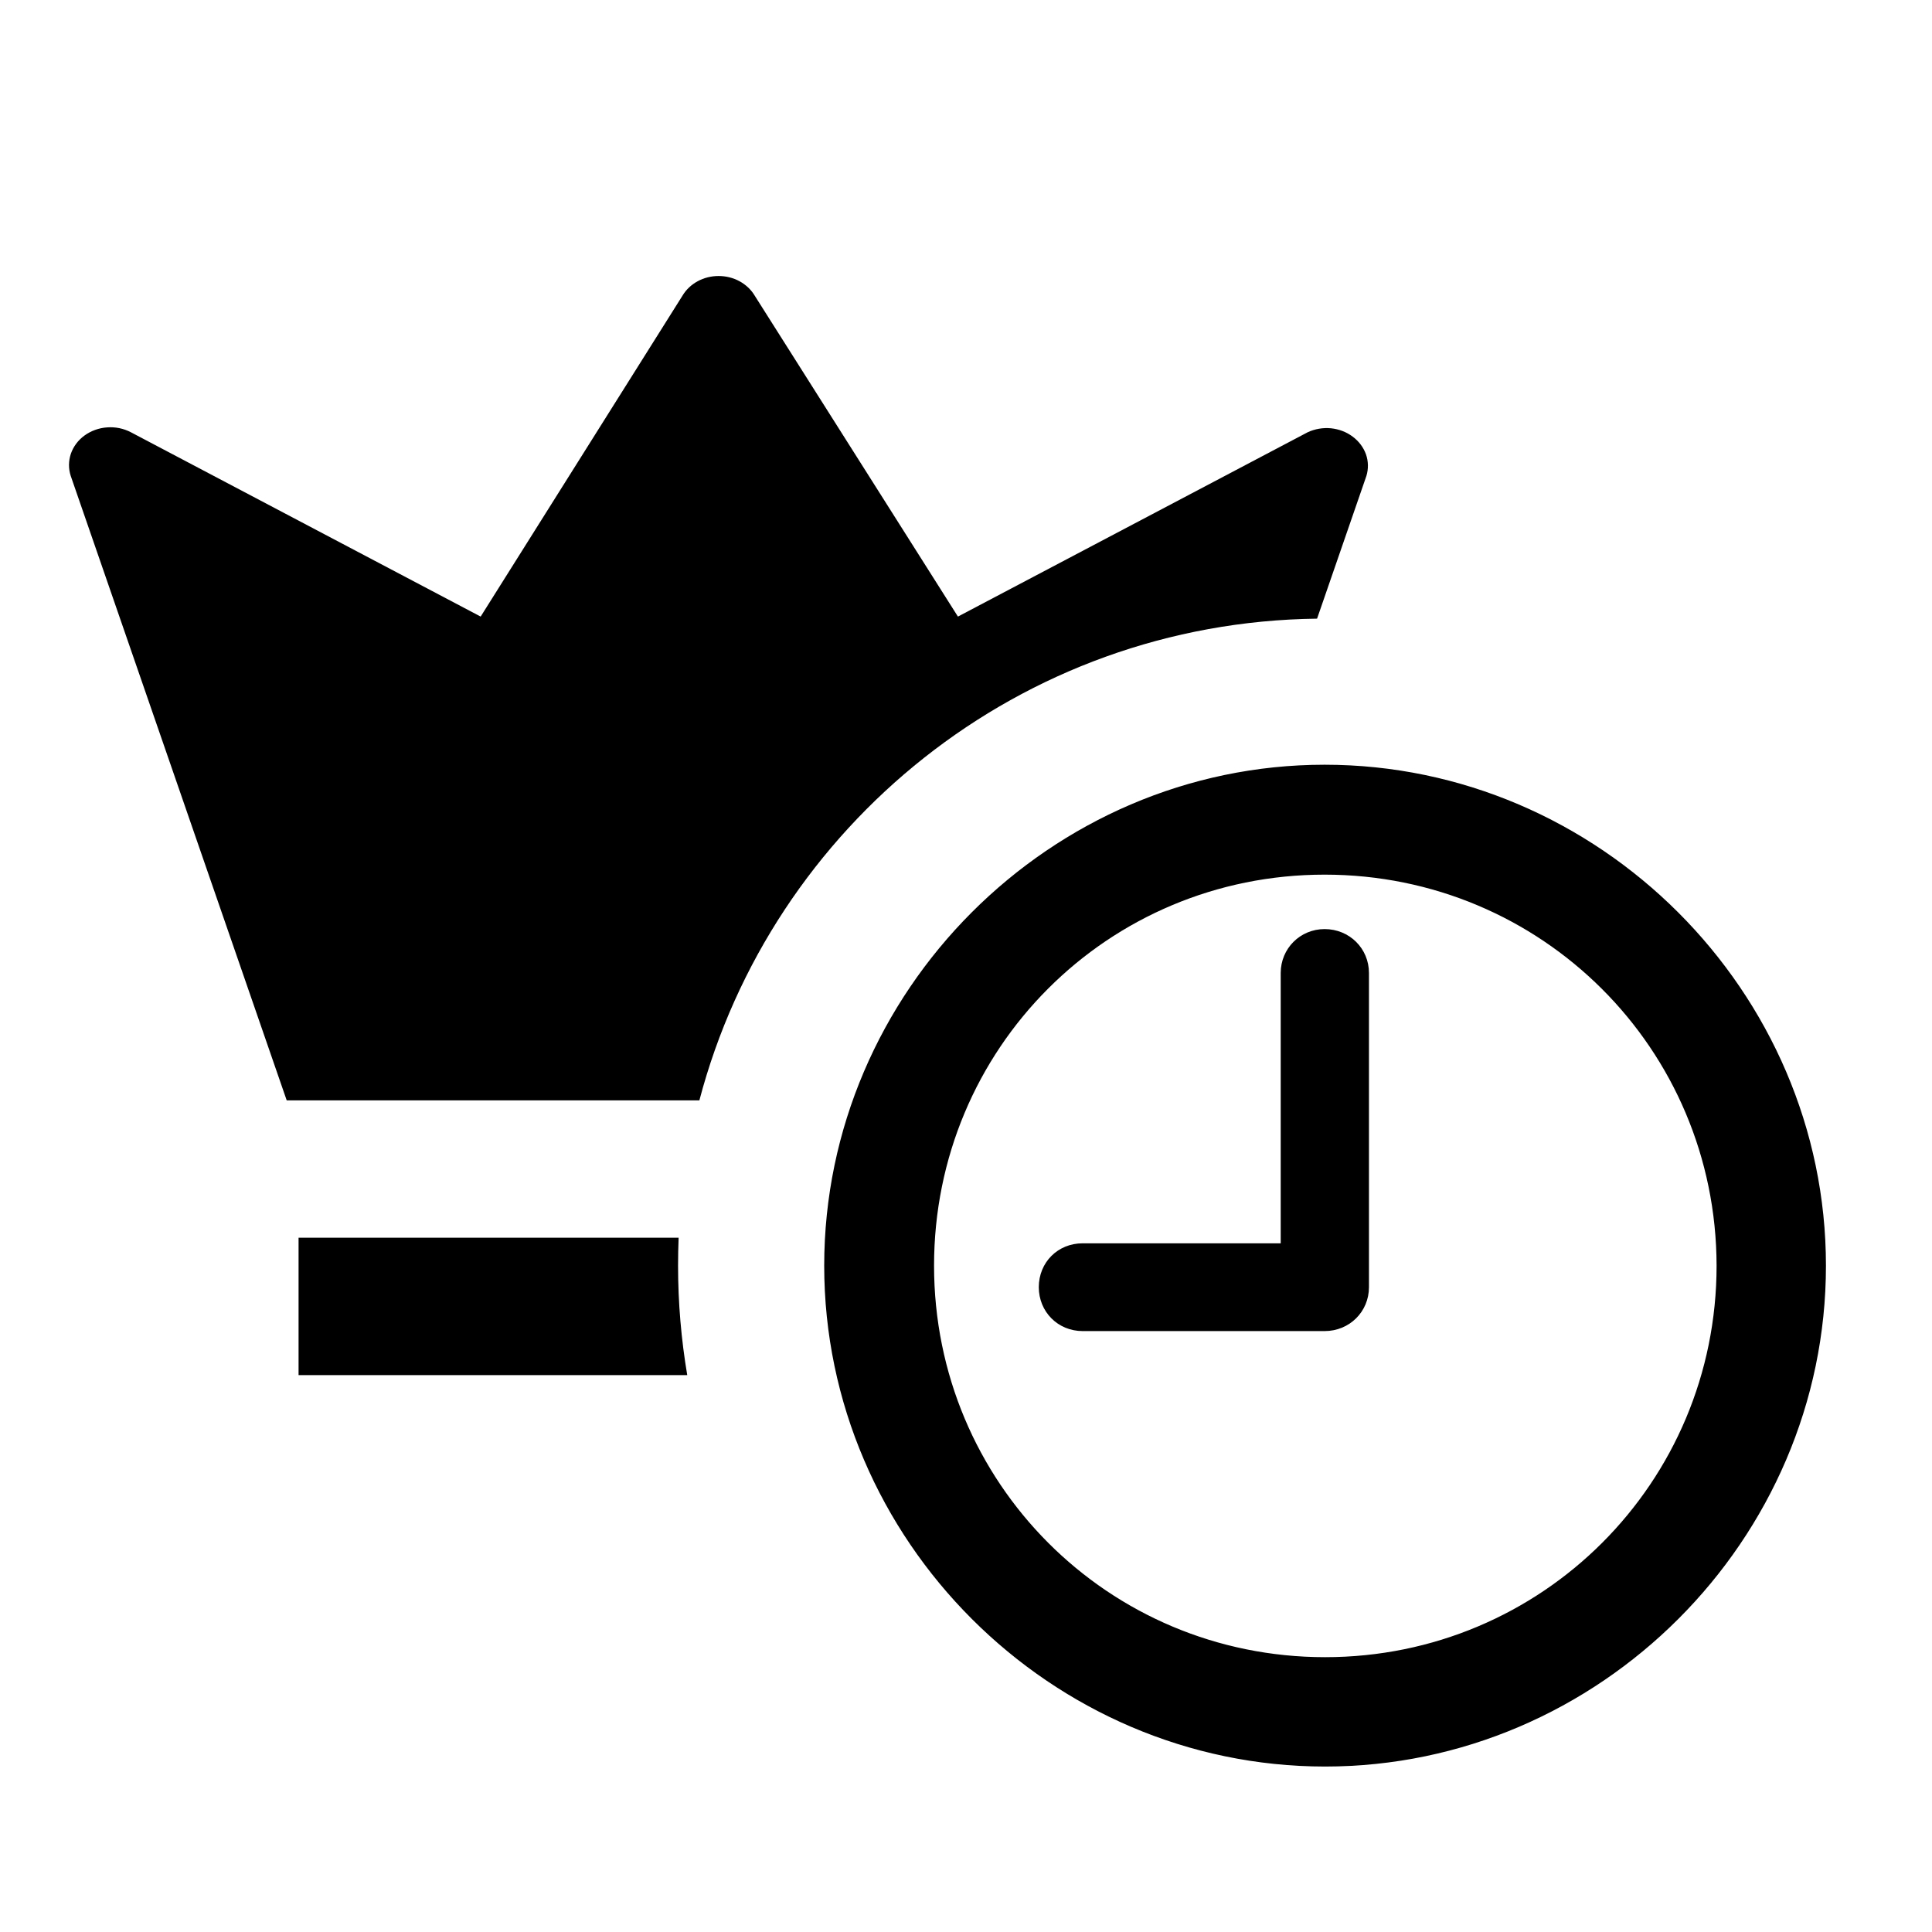 <svg width="28" height="28" viewBox="0 0 28 28" fill="none" xmlns="http://www.w3.org/2000/svg">
  <!-- <rect width="28" height="28" fill="white" /> -->
  <path fill-rule="evenodd" clip-rule="evenodd" d="M10.136 15.947C11.185 11.964 14.788 9.018 19.088 8.966L19.803 6.897C19.834 6.795 19.832 6.686 19.797 6.585C19.761 6.484 19.694 6.395 19.604 6.328C19.514 6.26 19.405 6.219 19.289 6.207C19.174 6.196 19.057 6.216 18.953 6.264L13.883 8.936L10.936 4.282C10.885 4.197 10.809 4.126 10.718 4.076C10.626 4.026 10.521 4 10.414 4C10.308 4 10.203 4.026 10.111 4.076C10.019 4.126 9.944 4.197 9.893 4.282L6.966 8.936L1.896 6.264C1.792 6.21 1.673 6.185 1.553 6.194C1.434 6.202 1.32 6.243 1.226 6.311C1.132 6.379 1.063 6.472 1.027 6.576C0.992 6.681 0.991 6.792 1.025 6.897L4.155 15.947H10.136ZM9.835 17.938H4.327V19.929H9.96C9.873 19.413 9.827 18.884 9.827 18.343C9.827 18.207 9.83 18.072 9.835 17.938Z" fill="black" />
  <path d="M19.204 25.558C23.151 25.558 26.419 22.296 26.419 18.343C26.419 14.396 23.151 11.127 19.197 11.127C15.251 11.127 11.989 14.396 11.989 18.343C11.989 22.296 15.258 25.558 19.204 25.558ZM19.204 24.061C16.035 24.061 13.493 21.512 13.493 18.343C13.493 15.174 16.028 12.632 19.197 12.632C22.366 12.632 24.916 15.174 24.922 18.343C24.922 21.512 22.373 24.061 19.204 24.061ZM15.691 19.247H19.197C19.534 19.247 19.796 18.985 19.796 18.655V14.101C19.796 13.771 19.534 13.509 19.197 13.509C18.867 13.509 18.605 13.771 18.605 14.101V18.063H15.691C15.355 18.063 15.099 18.319 15.099 18.655C15.099 18.985 15.354 19.247 15.691 19.247Z" fill="black" stroke="black" stroke-width="0.088" />
</svg>
